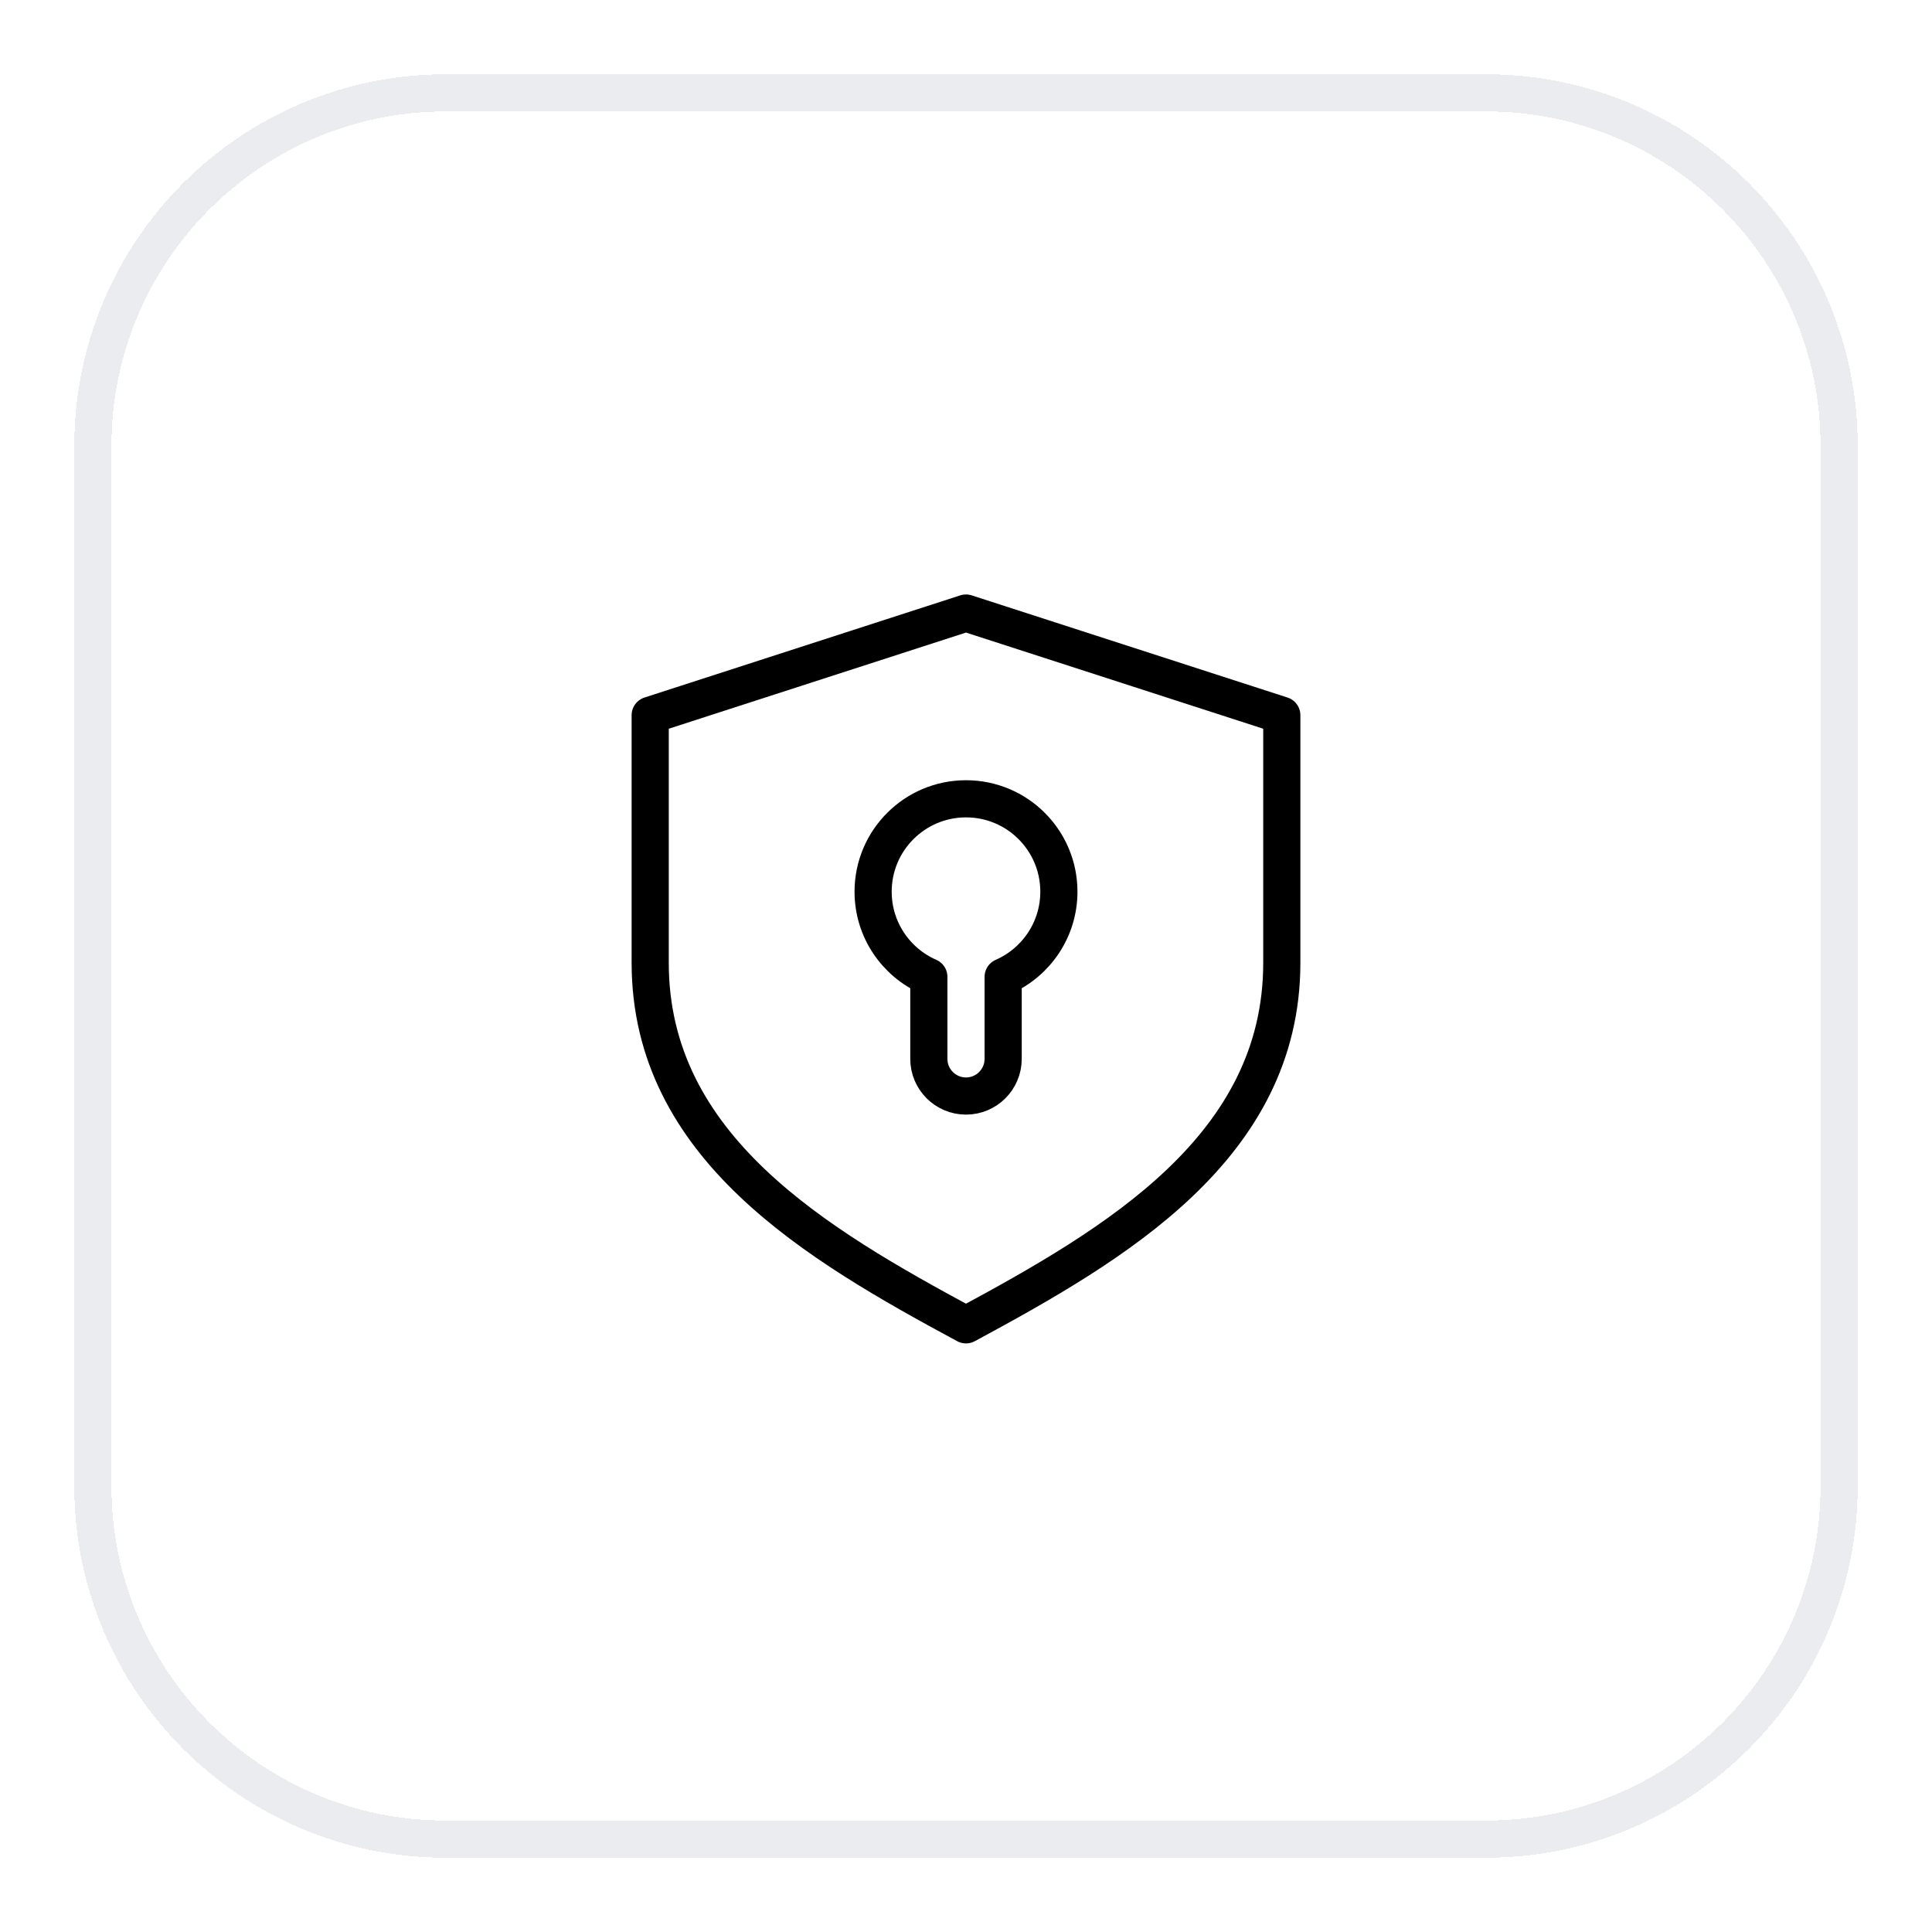 <svg width="52" height="52" viewBox="0 0 52 52" fill="none" xmlns="http://www.w3.org/2000/svg">
<g filter="url(#filter0_d_854_12716)">
<path d="M2.5 11C2.5 5.753 6.753 1.5 12 1.5H40C45.247 1.5 49.5 5.753 49.5 11V39C49.5 44.247 45.247 48.5 40 48.5H12C6.753 48.5 2.5 44.247 2.5 39V11Z" stroke="#EAECF0" shape-rendering="crispEdges"/>
<path d="M34.5 18.25L26 15.5L17.5 18.25V24.912C17.5 29.885 22 32.5 26 34.658C30 32.5 34.5 29.885 34.5 24.912V18.25Z" stroke="black" stroke-linejoin="round"/>
<path d="M27 25.292C27.883 24.906 28.5 24.025 28.5 23C28.5 21.619 27.381 20.5 26 20.5C24.619 20.5 23.5 21.619 23.5 23C23.5 24.025 24.117 24.906 25 25.292V27.5C25 28.052 25.448 28.5 26 28.5C26.552 28.5 27 28.052 27 27.5V25.292Z" stroke="black" stroke-linejoin="round"/>
</g>
<defs>
<filter id="filter0_d_854_12716" x="0" y="0" width="52" height="52" filterUnits="userSpaceOnUse" color-interpolation-filters="sRGB">
<feFlood flood-opacity="0" result="BackgroundImageFix"/>
<feColorMatrix in="SourceAlpha" type="matrix" values="0 0 0 0 0 0 0 0 0 0 0 0 0 0 0 0 0 0 127 0" result="hardAlpha"/>
<feOffset dy="1"/>
<feGaussianBlur stdDeviation="1"/>
<feComposite in2="hardAlpha" operator="out"/>
<feColorMatrix type="matrix" values="0 0 0 0 0.063 0 0 0 0 0.094 0 0 0 0 0.157 0 0 0 0.05 0"/>
<feBlend mode="normal" in2="BackgroundImageFix" result="effect1_dropShadow_854_12716"/>
<feBlend mode="normal" in="SourceGraphic" in2="effect1_dropShadow_854_12716" result="shape"/>
</filter>
</defs>
</svg>
